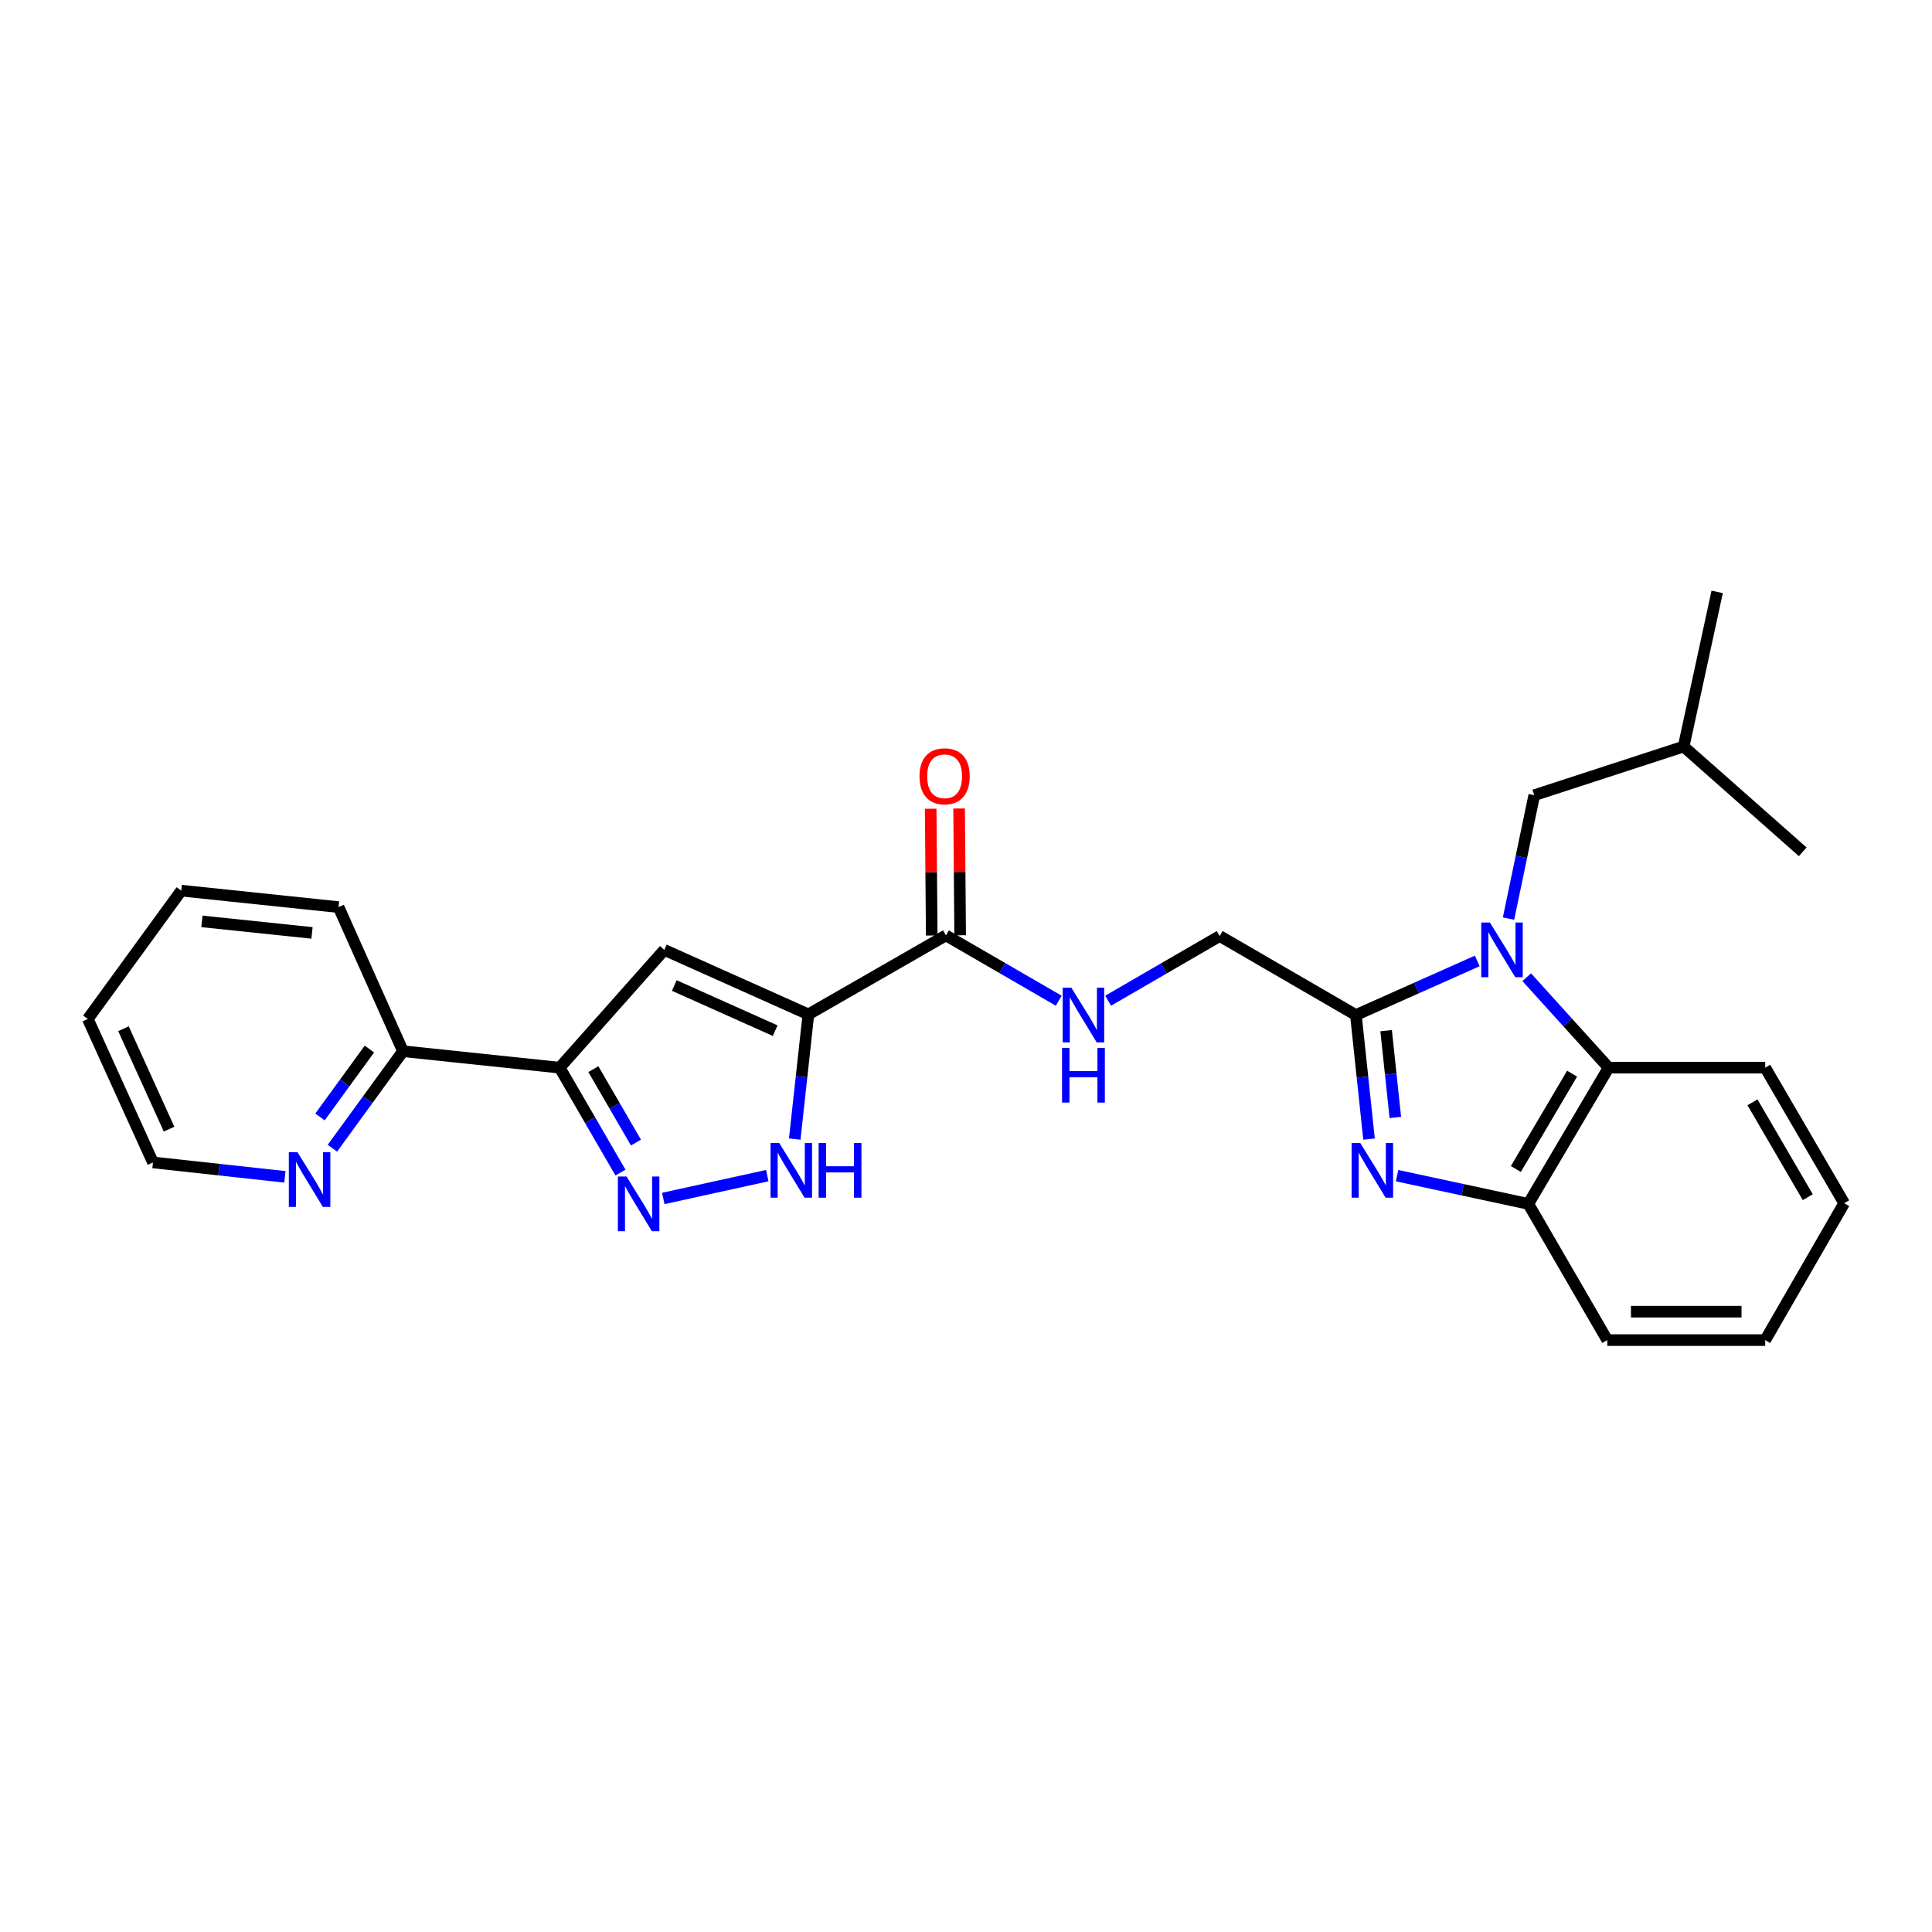 <?xml version='1.0' encoding='iso-8859-1'?>
<svg version='1.1' baseProfile='full'
              xmlns='http://www.w3.org/2000/svg'
                      xmlns:rdkit='http://www.rdkit.org/xml'
                      xmlns:xlink='http://www.w3.org/1999/xlink'
                  xml:space='preserve'
width='1000px' height='1000px' viewBox='0 0 1000 1000'>
<!-- END OF HEADER -->
<rect style='opacity:1.0;fill:#FFFFFF;stroke:none' width='1000' height='1000' x='0' y='0'> </rect>
<path class='bond-1' d='M 764.621,497.374 L 733.211,511.378' style='fill:none;fill-rule:evenodd;stroke:#0000FF;stroke-width:6px;stroke-linecap:butt;stroke-linejoin:miter;stroke-opacity:1' />
<path class='bond-1' d='M 733.211,511.378 L 701.801,525.381' style='fill:none;fill-rule:evenodd;stroke:#000000;stroke-width:6px;stroke-linecap:butt;stroke-linejoin:miter;stroke-opacity:1' />
<path class='bond-7' d='M 790.227,505.798 L 811.421,529.212' style='fill:none;fill-rule:evenodd;stroke:#0000FF;stroke-width:6px;stroke-linecap:butt;stroke-linejoin:miter;stroke-opacity:1' />
<path class='bond-7' d='M 811.421,529.212 L 832.616,552.627' style='fill:none;fill-rule:evenodd;stroke:#000000;stroke-width:6px;stroke-linecap:butt;stroke-linejoin:miter;stroke-opacity:1' />
<path class='bond-11' d='M 780.809,475.458 L 787.466,443.53' style='fill:none;fill-rule:evenodd;stroke:#0000FF;stroke-width:6px;stroke-linecap:butt;stroke-linejoin:miter;stroke-opacity:1' />
<path class='bond-11' d='M 787.466,443.53 L 794.123,411.602' style='fill:none;fill-rule:evenodd;stroke:#000000;stroke-width:6px;stroke-linecap:butt;stroke-linejoin:miter;stroke-opacity:1' />
<path class='bond-0' d='M 418.42,525.046 L 489.619,484.158' style='fill:none;fill-rule:evenodd;stroke:#000000;stroke-width:6px;stroke-linecap:butt;stroke-linejoin:miter;stroke-opacity:1' />
<path class='bond-3' d='M 418.42,525.046 L 343.836,491.662' style='fill:none;fill-rule:evenodd;stroke:#000000;stroke-width:6px;stroke-linecap:butt;stroke-linejoin:miter;stroke-opacity:1' />
<path class='bond-3' d='M 401.221,533.469 L 349.012,510.1' style='fill:none;fill-rule:evenodd;stroke:#000000;stroke-width:6px;stroke-linecap:butt;stroke-linejoin:miter;stroke-opacity:1' />
<path class='bond-6' d='M 418.42,525.046 L 414.884,557.312' style='fill:none;fill-rule:evenodd;stroke:#000000;stroke-width:6px;stroke-linecap:butt;stroke-linejoin:miter;stroke-opacity:1' />
<path class='bond-6' d='M 414.884,557.312 L 411.349,589.578' style='fill:none;fill-rule:evenodd;stroke:#0000FF;stroke-width:6px;stroke-linecap:butt;stroke-linejoin:miter;stroke-opacity:1' />
<path class='bond-2' d='M 701.801,525.381 L 705.206,557.485' style='fill:none;fill-rule:evenodd;stroke:#000000;stroke-width:6px;stroke-linecap:butt;stroke-linejoin:miter;stroke-opacity:1' />
<path class='bond-2' d='M 705.206,557.485 L 708.611,589.588' style='fill:none;fill-rule:evenodd;stroke:#0000FF;stroke-width:6px;stroke-linecap:butt;stroke-linejoin:miter;stroke-opacity:1' />
<path class='bond-2' d='M 717.455,533.461 L 719.838,555.933' style='fill:none;fill-rule:evenodd;stroke:#000000;stroke-width:6px;stroke-linecap:butt;stroke-linejoin:miter;stroke-opacity:1' />
<path class='bond-2' d='M 719.838,555.933 L 722.221,578.405' style='fill:none;fill-rule:evenodd;stroke:#0000FF;stroke-width:6px;stroke-linecap:butt;stroke-linejoin:miter;stroke-opacity:1' />
<path class='bond-12' d='M 701.801,525.381 L 631.305,484.485' style='fill:none;fill-rule:evenodd;stroke:#000000;stroke-width:6px;stroke-linecap:butt;stroke-linejoin:miter;stroke-opacity:1' />
<path class='bond-27' d='M 723.131,608.521 L 757.09,615.822' style='fill:none;fill-rule:evenodd;stroke:#0000FF;stroke-width:6px;stroke-linecap:butt;stroke-linejoin:miter;stroke-opacity:1' />
<path class='bond-27' d='M 757.09,615.822 L 791.049,623.123' style='fill:none;fill-rule:evenodd;stroke:#000000;stroke-width:6px;stroke-linecap:butt;stroke-linejoin:miter;stroke-opacity:1' />
<path class='bond-5' d='M 343.836,491.662 L 289.673,552.627' style='fill:none;fill-rule:evenodd;stroke:#000000;stroke-width:6px;stroke-linecap:butt;stroke-linejoin:miter;stroke-opacity:1' />
<path class='bond-4' d='M 343.316,620.32 L 397.139,608.5' style='fill:none;fill-rule:evenodd;stroke:#0000FF;stroke-width:6px;stroke-linecap:butt;stroke-linejoin:miter;stroke-opacity:1' />
<path class='bond-29' d='M 321.16,606.925 L 305.417,579.776' style='fill:none;fill-rule:evenodd;stroke:#0000FF;stroke-width:6px;stroke-linecap:butt;stroke-linejoin:miter;stroke-opacity:1' />
<path class='bond-29' d='M 305.417,579.776 L 289.673,552.627' style='fill:none;fill-rule:evenodd;stroke:#000000;stroke-width:6px;stroke-linecap:butt;stroke-linejoin:miter;stroke-opacity:1' />
<path class='bond-29' d='M 329.166,591.399 L 318.145,572.395' style='fill:none;fill-rule:evenodd;stroke:#0000FF;stroke-width:6px;stroke-linecap:butt;stroke-linejoin:miter;stroke-opacity:1' />
<path class='bond-29' d='M 318.145,572.395 L 307.124,553.39' style='fill:none;fill-rule:evenodd;stroke:#000000;stroke-width:6px;stroke-linecap:butt;stroke-linejoin:miter;stroke-opacity:1' />
<path class='bond-13' d='M 289.673,552.627 L 208.591,544.109' style='fill:none;fill-rule:evenodd;stroke:#000000;stroke-width:6px;stroke-linecap:butt;stroke-linejoin:miter;stroke-opacity:1' />
<path class='bond-9' d='M 832.616,552.627 L 791.049,623.123' style='fill:none;fill-rule:evenodd;stroke:#000000;stroke-width:6px;stroke-linecap:butt;stroke-linejoin:miter;stroke-opacity:1' />
<path class='bond-9' d='M 813.706,555.728 L 784.61,605.075' style='fill:none;fill-rule:evenodd;stroke:#000000;stroke-width:6px;stroke-linecap:butt;stroke-linejoin:miter;stroke-opacity:1' />
<path class='bond-16' d='M 832.616,552.627 L 913.665,552.627' style='fill:none;fill-rule:evenodd;stroke:#000000;stroke-width:6px;stroke-linecap:butt;stroke-linejoin:miter;stroke-opacity:1' />
<path class='bond-8' d='M 489.619,484.158 L 518.808,501.064' style='fill:none;fill-rule:evenodd;stroke:#000000;stroke-width:6px;stroke-linecap:butt;stroke-linejoin:miter;stroke-opacity:1' />
<path class='bond-8' d='M 518.808,501.064 L 547.997,517.97' style='fill:none;fill-rule:evenodd;stroke:#0000FF;stroke-width:6px;stroke-linecap:butt;stroke-linejoin:miter;stroke-opacity:1' />
<path class='bond-15' d='M 496.975,484.097 L 496.702,451.288' style='fill:none;fill-rule:evenodd;stroke:#000000;stroke-width:6px;stroke-linecap:butt;stroke-linejoin:miter;stroke-opacity:1' />
<path class='bond-15' d='M 496.702,451.288 L 496.429,418.479' style='fill:none;fill-rule:evenodd;stroke:#FF0000;stroke-width:6px;stroke-linecap:butt;stroke-linejoin:miter;stroke-opacity:1' />
<path class='bond-15' d='M 482.262,484.219 L 481.989,451.41' style='fill:none;fill-rule:evenodd;stroke:#000000;stroke-width:6px;stroke-linecap:butt;stroke-linejoin:miter;stroke-opacity:1' />
<path class='bond-15' d='M 481.989,451.41 L 481.715,418.602' style='fill:none;fill-rule:evenodd;stroke:#FF0000;stroke-width:6px;stroke-linecap:butt;stroke-linejoin:miter;stroke-opacity:1' />
<path class='bond-17' d='M 791.049,623.123 L 831.921,693.635' style='fill:none;fill-rule:evenodd;stroke:#000000;stroke-width:6px;stroke-linecap:butt;stroke-linejoin:miter;stroke-opacity:1' />
<path class='bond-10' d='M 573.571,517.97 L 602.438,501.228' style='fill:none;fill-rule:evenodd;stroke:#0000FF;stroke-width:6px;stroke-linecap:butt;stroke-linejoin:miter;stroke-opacity:1' />
<path class='bond-10' d='M 602.438,501.228 L 631.305,484.485' style='fill:none;fill-rule:evenodd;stroke:#000000;stroke-width:6px;stroke-linecap:butt;stroke-linejoin:miter;stroke-opacity:1' />
<path class='bond-18' d='M 794.123,411.602 L 871.453,386.409' style='fill:none;fill-rule:evenodd;stroke:#000000;stroke-width:6px;stroke-linecap:butt;stroke-linejoin:miter;stroke-opacity:1' />
<path class='bond-14' d='M 208.591,544.109 L 190.317,569.211' style='fill:none;fill-rule:evenodd;stroke:#000000;stroke-width:6px;stroke-linecap:butt;stroke-linejoin:miter;stroke-opacity:1' />
<path class='bond-14' d='M 190.317,569.211 L 172.043,594.312' style='fill:none;fill-rule:evenodd;stroke:#0000FF;stroke-width:6px;stroke-linecap:butt;stroke-linejoin:miter;stroke-opacity:1' />
<path class='bond-14' d='M 191.213,542.98 L 178.421,560.551' style='fill:none;fill-rule:evenodd;stroke:#000000;stroke-width:6px;stroke-linecap:butt;stroke-linejoin:miter;stroke-opacity:1' />
<path class='bond-14' d='M 178.421,560.551 L 165.63,578.122' style='fill:none;fill-rule:evenodd;stroke:#0000FF;stroke-width:6px;stroke-linecap:butt;stroke-linejoin:miter;stroke-opacity:1' />
<path class='bond-20' d='M 208.591,544.109 L 175.239,469.518' style='fill:none;fill-rule:evenodd;stroke:#000000;stroke-width:6px;stroke-linecap:butt;stroke-linejoin:miter;stroke-opacity:1' />
<path class='bond-19' d='M 147.461,609.13 L 113.317,605.402' style='fill:none;fill-rule:evenodd;stroke:#0000FF;stroke-width:6px;stroke-linecap:butt;stroke-linejoin:miter;stroke-opacity:1' />
<path class='bond-19' d='M 113.317,605.402 L 79.174,601.673' style='fill:none;fill-rule:evenodd;stroke:#000000;stroke-width:6px;stroke-linecap:butt;stroke-linejoin:miter;stroke-opacity:1' />
<path class='bond-23' d='M 913.665,552.627 L 954.545,622.788' style='fill:none;fill-rule:evenodd;stroke:#000000;stroke-width:6px;stroke-linecap:butt;stroke-linejoin:miter;stroke-opacity:1' />
<path class='bond-23' d='M 907.084,570.558 L 935.7,619.671' style='fill:none;fill-rule:evenodd;stroke:#000000;stroke-width:6px;stroke-linecap:butt;stroke-linejoin:miter;stroke-opacity:1' />
<path class='bond-28' d='M 831.921,693.635 L 913.665,693.635' style='fill:none;fill-rule:evenodd;stroke:#000000;stroke-width:6px;stroke-linecap:butt;stroke-linejoin:miter;stroke-opacity:1' />
<path class='bond-28' d='M 844.183,678.921 L 901.404,678.921' style='fill:none;fill-rule:evenodd;stroke:#000000;stroke-width:6px;stroke-linecap:butt;stroke-linejoin:miter;stroke-opacity:1' />
<path class='bond-21' d='M 871.453,386.409 L 933.088,440.891' style='fill:none;fill-rule:evenodd;stroke:#000000;stroke-width:6px;stroke-linecap:butt;stroke-linejoin:miter;stroke-opacity:1' />
<path class='bond-22' d='M 871.453,386.409 L 888.807,306.365' style='fill:none;fill-rule:evenodd;stroke:#000000;stroke-width:6px;stroke-linecap:butt;stroke-linejoin:miter;stroke-opacity:1' />
<path class='bond-30' d='M 79.174,601.673 L 45.455,527.417' style='fill:none;fill-rule:evenodd;stroke:#000000;stroke-width:6px;stroke-linecap:butt;stroke-linejoin:miter;stroke-opacity:1' />
<path class='bond-30' d='M 87.513,584.451 L 63.91,532.472' style='fill:none;fill-rule:evenodd;stroke:#000000;stroke-width:6px;stroke-linecap:butt;stroke-linejoin:miter;stroke-opacity:1' />
<path class='bond-26' d='M 175.239,469.518 L 93.831,460.992' style='fill:none;fill-rule:evenodd;stroke:#000000;stroke-width:6px;stroke-linecap:butt;stroke-linejoin:miter;stroke-opacity:1' />
<path class='bond-26' d='M 161.496,482.873 L 104.509,476.905' style='fill:none;fill-rule:evenodd;stroke:#000000;stroke-width:6px;stroke-linecap:butt;stroke-linejoin:miter;stroke-opacity:1' />
<path class='bond-24' d='M 954.545,622.788 L 913.665,693.635' style='fill:none;fill-rule:evenodd;stroke:#000000;stroke-width:6px;stroke-linecap:butt;stroke-linejoin:miter;stroke-opacity:1' />
<path class='bond-25' d='M 45.455,527.417 L 93.831,460.992' style='fill:none;fill-rule:evenodd;stroke:#000000;stroke-width:6px;stroke-linecap:butt;stroke-linejoin:miter;stroke-opacity:1' />
<path  class='atom-0' d='M 771.171 477.502
L 780.451 492.502
Q 781.371 493.982, 782.851 496.662
Q 784.331 499.342, 784.411 499.502
L 784.411 477.502
L 788.171 477.502
L 788.171 505.822
L 784.291 505.822
L 774.331 489.422
Q 773.171 487.502, 771.931 485.302
Q 770.731 483.102, 770.371 482.422
L 770.371 505.822
L 766.691 505.822
L 766.691 477.502
L 771.171 477.502
' fill='#0000FF'/>
<path  class='atom-3' d='M 704.067 591.609
L 713.347 606.609
Q 714.267 608.089, 715.747 610.769
Q 717.227 613.449, 717.307 613.609
L 717.307 591.609
L 721.067 591.609
L 721.067 619.929
L 717.187 619.929
L 707.227 603.529
Q 706.067 601.609, 704.827 599.409
Q 703.627 597.209, 703.267 596.529
L 703.267 619.929
L 699.587 619.929
L 699.587 591.609
L 704.067 591.609
' fill='#0000FF'/>
<path  class='atom-5' d='M 324.293 608.963
L 333.573 623.963
Q 334.493 625.443, 335.973 628.123
Q 337.453 630.803, 337.533 630.963
L 337.533 608.963
L 341.293 608.963
L 341.293 637.283
L 337.413 637.283
L 327.453 620.883
Q 326.293 618.963, 325.053 616.763
Q 323.853 614.563, 323.493 613.883
L 323.493 637.283
L 319.813 637.283
L 319.813 608.963
L 324.293 608.963
' fill='#0000FF'/>
<path  class='atom-7' d='M 403.315 591.609
L 412.595 606.609
Q 413.515 608.089, 414.995 610.769
Q 416.475 613.449, 416.555 613.609
L 416.555 591.609
L 420.315 591.609
L 420.315 619.929
L 416.435 619.929
L 406.475 603.529
Q 405.315 601.609, 404.075 599.409
Q 402.875 597.209, 402.515 596.529
L 402.515 619.929
L 398.835 619.929
L 398.835 591.609
L 403.315 591.609
' fill='#0000FF'/>
<path  class='atom-7' d='M 423.715 591.609
L 427.555 591.609
L 427.555 603.649
L 442.035 603.649
L 442.035 591.609
L 445.875 591.609
L 445.875 619.929
L 442.035 619.929
L 442.035 606.849
L 427.555 606.849
L 427.555 619.929
L 423.715 619.929
L 423.715 591.609
' fill='#0000FF'/>
<path  class='atom-11' d='M 554.533 511.221
L 563.813 526.221
Q 564.733 527.701, 566.213 530.381
Q 567.693 533.061, 567.773 533.221
L 567.773 511.221
L 571.533 511.221
L 571.533 539.541
L 567.653 539.541
L 557.693 523.141
Q 556.533 521.221, 555.293 519.021
Q 554.093 516.821, 553.733 516.141
L 553.733 539.541
L 550.053 539.541
L 550.053 511.221
L 554.533 511.221
' fill='#0000FF'/>
<path  class='atom-11' d='M 549.713 542.373
L 553.553 542.373
L 553.553 554.413
L 568.033 554.413
L 568.033 542.373
L 571.873 542.373
L 571.873 570.693
L 568.033 570.693
L 568.033 557.613
L 553.553 557.613
L 553.553 570.693
L 549.713 570.693
L 549.713 542.373
' fill='#0000FF'/>
<path  class='atom-15' d='M 153.979 596.366
L 163.259 611.366
Q 164.179 612.846, 165.659 615.526
Q 167.139 618.206, 167.219 618.366
L 167.219 596.366
L 170.979 596.366
L 170.979 624.686
L 167.099 624.686
L 157.139 608.286
Q 155.979 606.366, 154.739 604.166
Q 153.539 601.966, 153.179 601.286
L 153.179 624.686
L 149.499 624.686
L 149.499 596.366
L 153.979 596.366
' fill='#0000FF'/>
<path  class='atom-16' d='M 475.932 401.799
Q 475.932 394.999, 479.292 391.199
Q 482.652 387.399, 488.932 387.399
Q 495.212 387.399, 498.572 391.199
Q 501.932 394.999, 501.932 401.799
Q 501.932 408.679, 498.532 412.599
Q 495.132 416.479, 488.932 416.479
Q 482.692 416.479, 479.292 412.599
Q 475.932 408.719, 475.932 401.799
M 488.932 413.279
Q 493.252 413.279, 495.572 410.399
Q 497.932 407.479, 497.932 401.799
Q 497.932 396.239, 495.572 393.439
Q 493.252 390.599, 488.932 390.599
Q 484.612 390.599, 482.252 393.399
Q 479.932 396.199, 479.932 401.799
Q 479.932 407.519, 482.252 410.399
Q 484.612 413.279, 488.932 413.279
' fill='#FF0000'/>
</svg>

